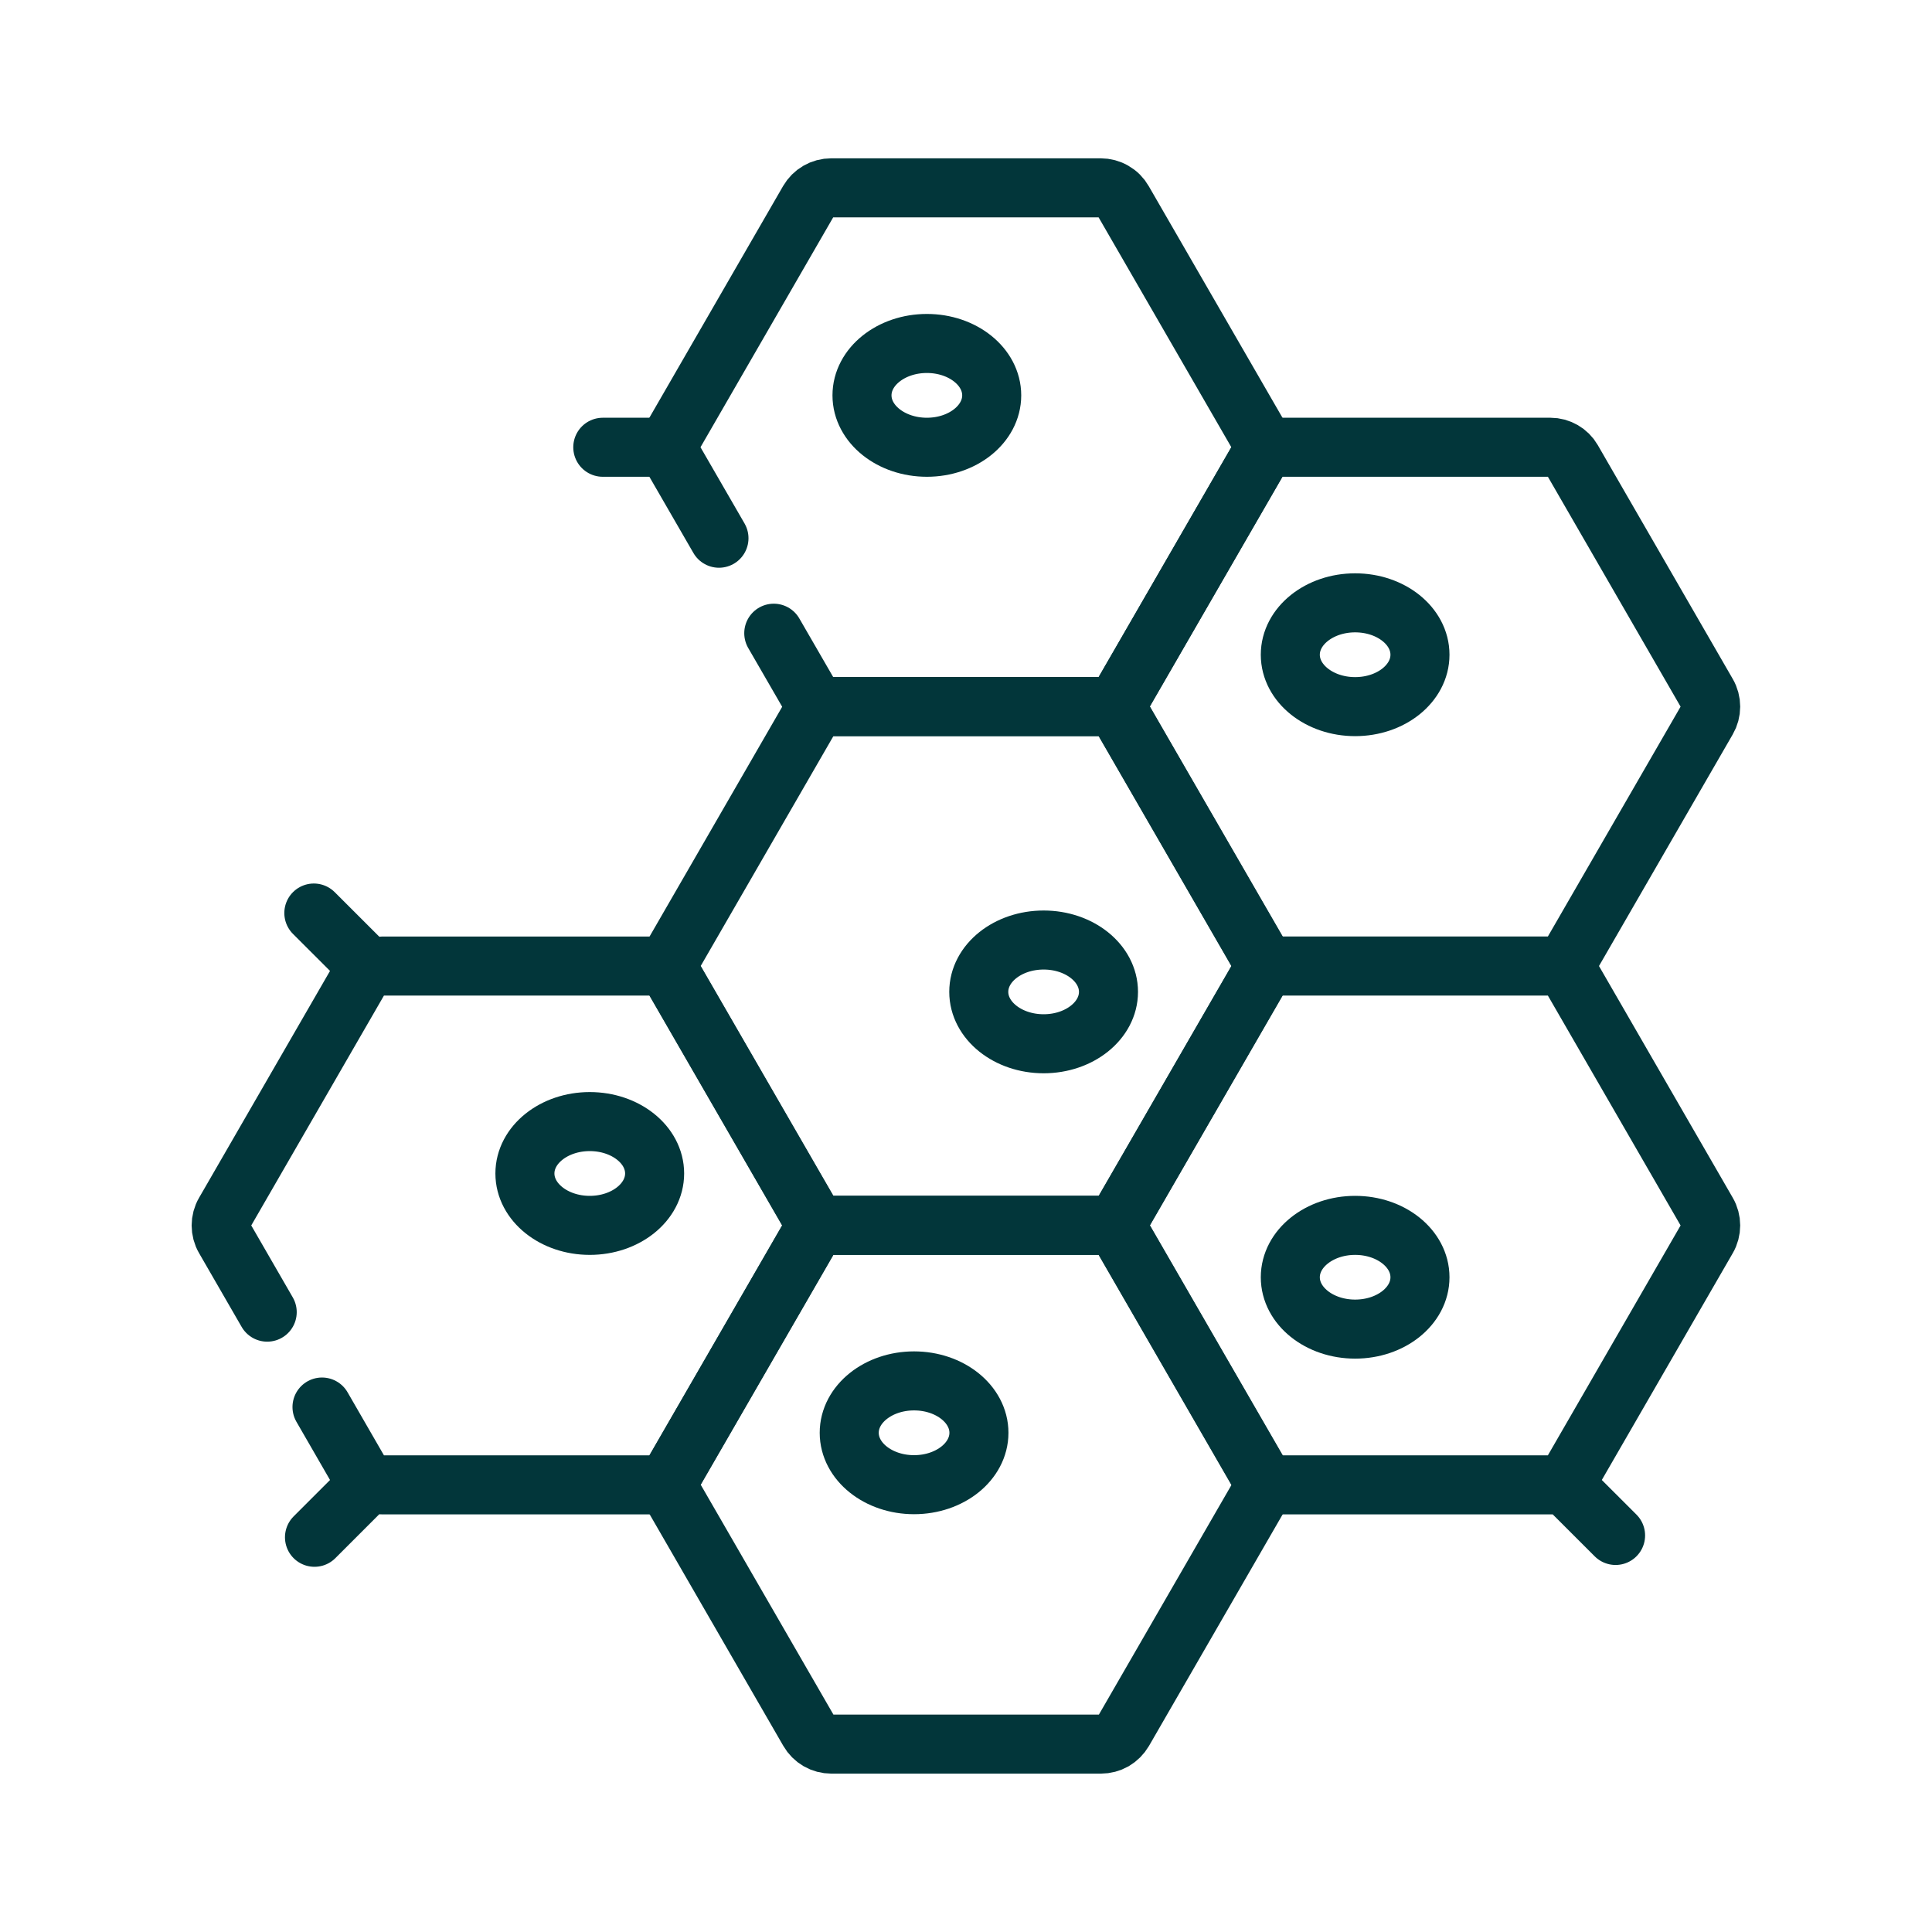 <svg width="36" height="36" viewBox="0 0 36 36" fill="none" xmlns="http://www.w3.org/2000/svg">
<path d="M14.418 11.799L15.208 13.166H20.789L23.579 8.333L20.928 3.742C20.886 3.668 20.825 3.607 20.751 3.565C20.678 3.522 20.595 3.5 20.51 3.5H15.487C15.402 3.5 15.319 3.522 15.245 3.565C15.172 3.607 15.111 3.668 15.068 3.742L12.557 8.092C12.514 8.165 12.492 8.248 12.492 8.333C12.492 8.418 12.514 8.501 12.557 8.575L13.397 10.029" stroke="#02363A" stroke-width="1.1" stroke-miterlimit="10" stroke-linecap="round" stroke-linejoin="round"/>
<path d="M20.793 13.166H15.212L12.422 17.999L15.212 22.832H20.793L23.584 17.999L20.793 13.166Z" stroke="#02363A" stroke-width="1.1" stroke-miterlimit="10" stroke-linecap="round" stroke-linejoin="round"/>
<path d="M20.793 22.833H15.212L12.422 27.666L15.073 32.258C15.115 32.331 15.176 32.392 15.25 32.435C15.323 32.477 15.406 32.499 15.491 32.499H20.514C20.599 32.499 20.682 32.477 20.756 32.435C20.829 32.392 20.89 32.331 20.933 32.258L23.584 27.666L20.793 22.833Z" stroke="#02363A" stroke-width="1.1" stroke-miterlimit="10" stroke-linecap="round" stroke-linejoin="round"/>
<path d="M29.16 27.668H23.579L20.789 22.834L23.579 18.001H29.16L31.811 22.593C31.854 22.666 31.876 22.75 31.876 22.834C31.876 22.919 31.854 23.003 31.811 23.076L29.16 27.668ZM29.16 27.668L30.104 28.611M6 26.218L6.697 27.426C6.74 27.5 6.801 27.561 6.874 27.603C6.948 27.645 7.031 27.668 7.116 27.668H12.418L15.208 22.834L12.418 18.001H7.116C7.031 18.001 6.948 18.024 6.874 18.066C6.801 18.108 6.74 18.169 6.697 18.243L4.186 22.593C4.143 22.666 4.121 22.75 4.121 22.834C4.121 22.919 4.143 23.003 4.186 23.076L4.979 24.45M12.492 8.334H11.232M6.837 18.001L5.848 17.013M6.837 27.668L5.86 28.645M28.891 8.334H23.579L20.789 13.167L23.579 18H29.16L31.811 13.409C31.854 13.335 31.876 13.252 31.876 13.167C31.876 13.082 31.854 12.999 31.811 12.926L29.295 8.567C29.254 8.496 29.195 8.438 29.124 8.397C29.053 8.356 28.973 8.334 28.891 8.334Z" stroke="#02363A" stroke-width="1.1" stroke-miterlimit="10" stroke-linecap="round" stroke-linejoin="round"/>
<path d="M17.271 8.334C17.938 8.334 18.479 7.901 18.479 7.367C18.479 6.833 17.938 6.4 17.271 6.4C16.604 6.4 16.062 6.833 16.062 7.367C16.062 7.901 16.604 8.334 17.271 8.334Z" stroke="#02363A" stroke-width="1.1" stroke-miterlimit="10" stroke-linecap="round" stroke-linejoin="round"/>
<path d="M10.989 22.833C11.657 22.833 12.198 22.4 12.198 21.866C12.198 21.332 11.657 20.899 10.989 20.899C10.322 20.899 9.781 21.332 9.781 21.866C9.781 22.4 10.322 22.833 10.989 22.833Z" stroke="#02363A" stroke-width="1.1" stroke-miterlimit="10" stroke-linecap="round" stroke-linejoin="round"/>
<path d="M25.251 24.766C25.919 24.766 26.459 24.334 26.459 23.8C26.459 23.266 25.919 22.833 25.251 22.833C24.584 22.833 24.043 23.266 24.043 23.8C24.043 24.334 24.584 24.766 25.251 24.766Z" stroke="#02363A" stroke-width="1.1" stroke-miterlimit="10" stroke-linecap="round" stroke-linejoin="round"/>
<path d="M25.251 13.167C25.919 13.167 26.459 12.734 26.459 12.2C26.459 11.666 25.919 11.233 25.251 11.233C24.584 11.233 24.043 11.666 24.043 12.2C24.043 12.734 24.584 13.167 25.251 13.167Z" stroke="#02363A" stroke-width="1.1" stroke-miterlimit="10" stroke-linecap="round" stroke-linejoin="round"/>
<path d="M17.032 27.665C17.7 27.665 18.241 27.232 18.241 26.698C18.241 26.164 17.7 25.731 17.032 25.731C16.365 25.731 15.824 26.164 15.824 26.698C15.824 27.232 16.365 27.665 17.032 27.665Z" stroke="#02363A" stroke-width="1.1" stroke-miterlimit="10" stroke-linecap="round" stroke-linejoin="round"/>
<path d="M19.447 19.449C20.114 19.449 20.655 19.016 20.655 18.482C20.655 17.948 20.114 17.516 19.447 17.516C18.779 17.516 18.238 17.948 18.238 18.482C18.238 19.016 18.779 19.449 19.447 19.449Z" stroke="#02363A" stroke-width="1.1" stroke-miterlimit="10" stroke-linecap="round" stroke-linejoin="round"/>
</svg>

